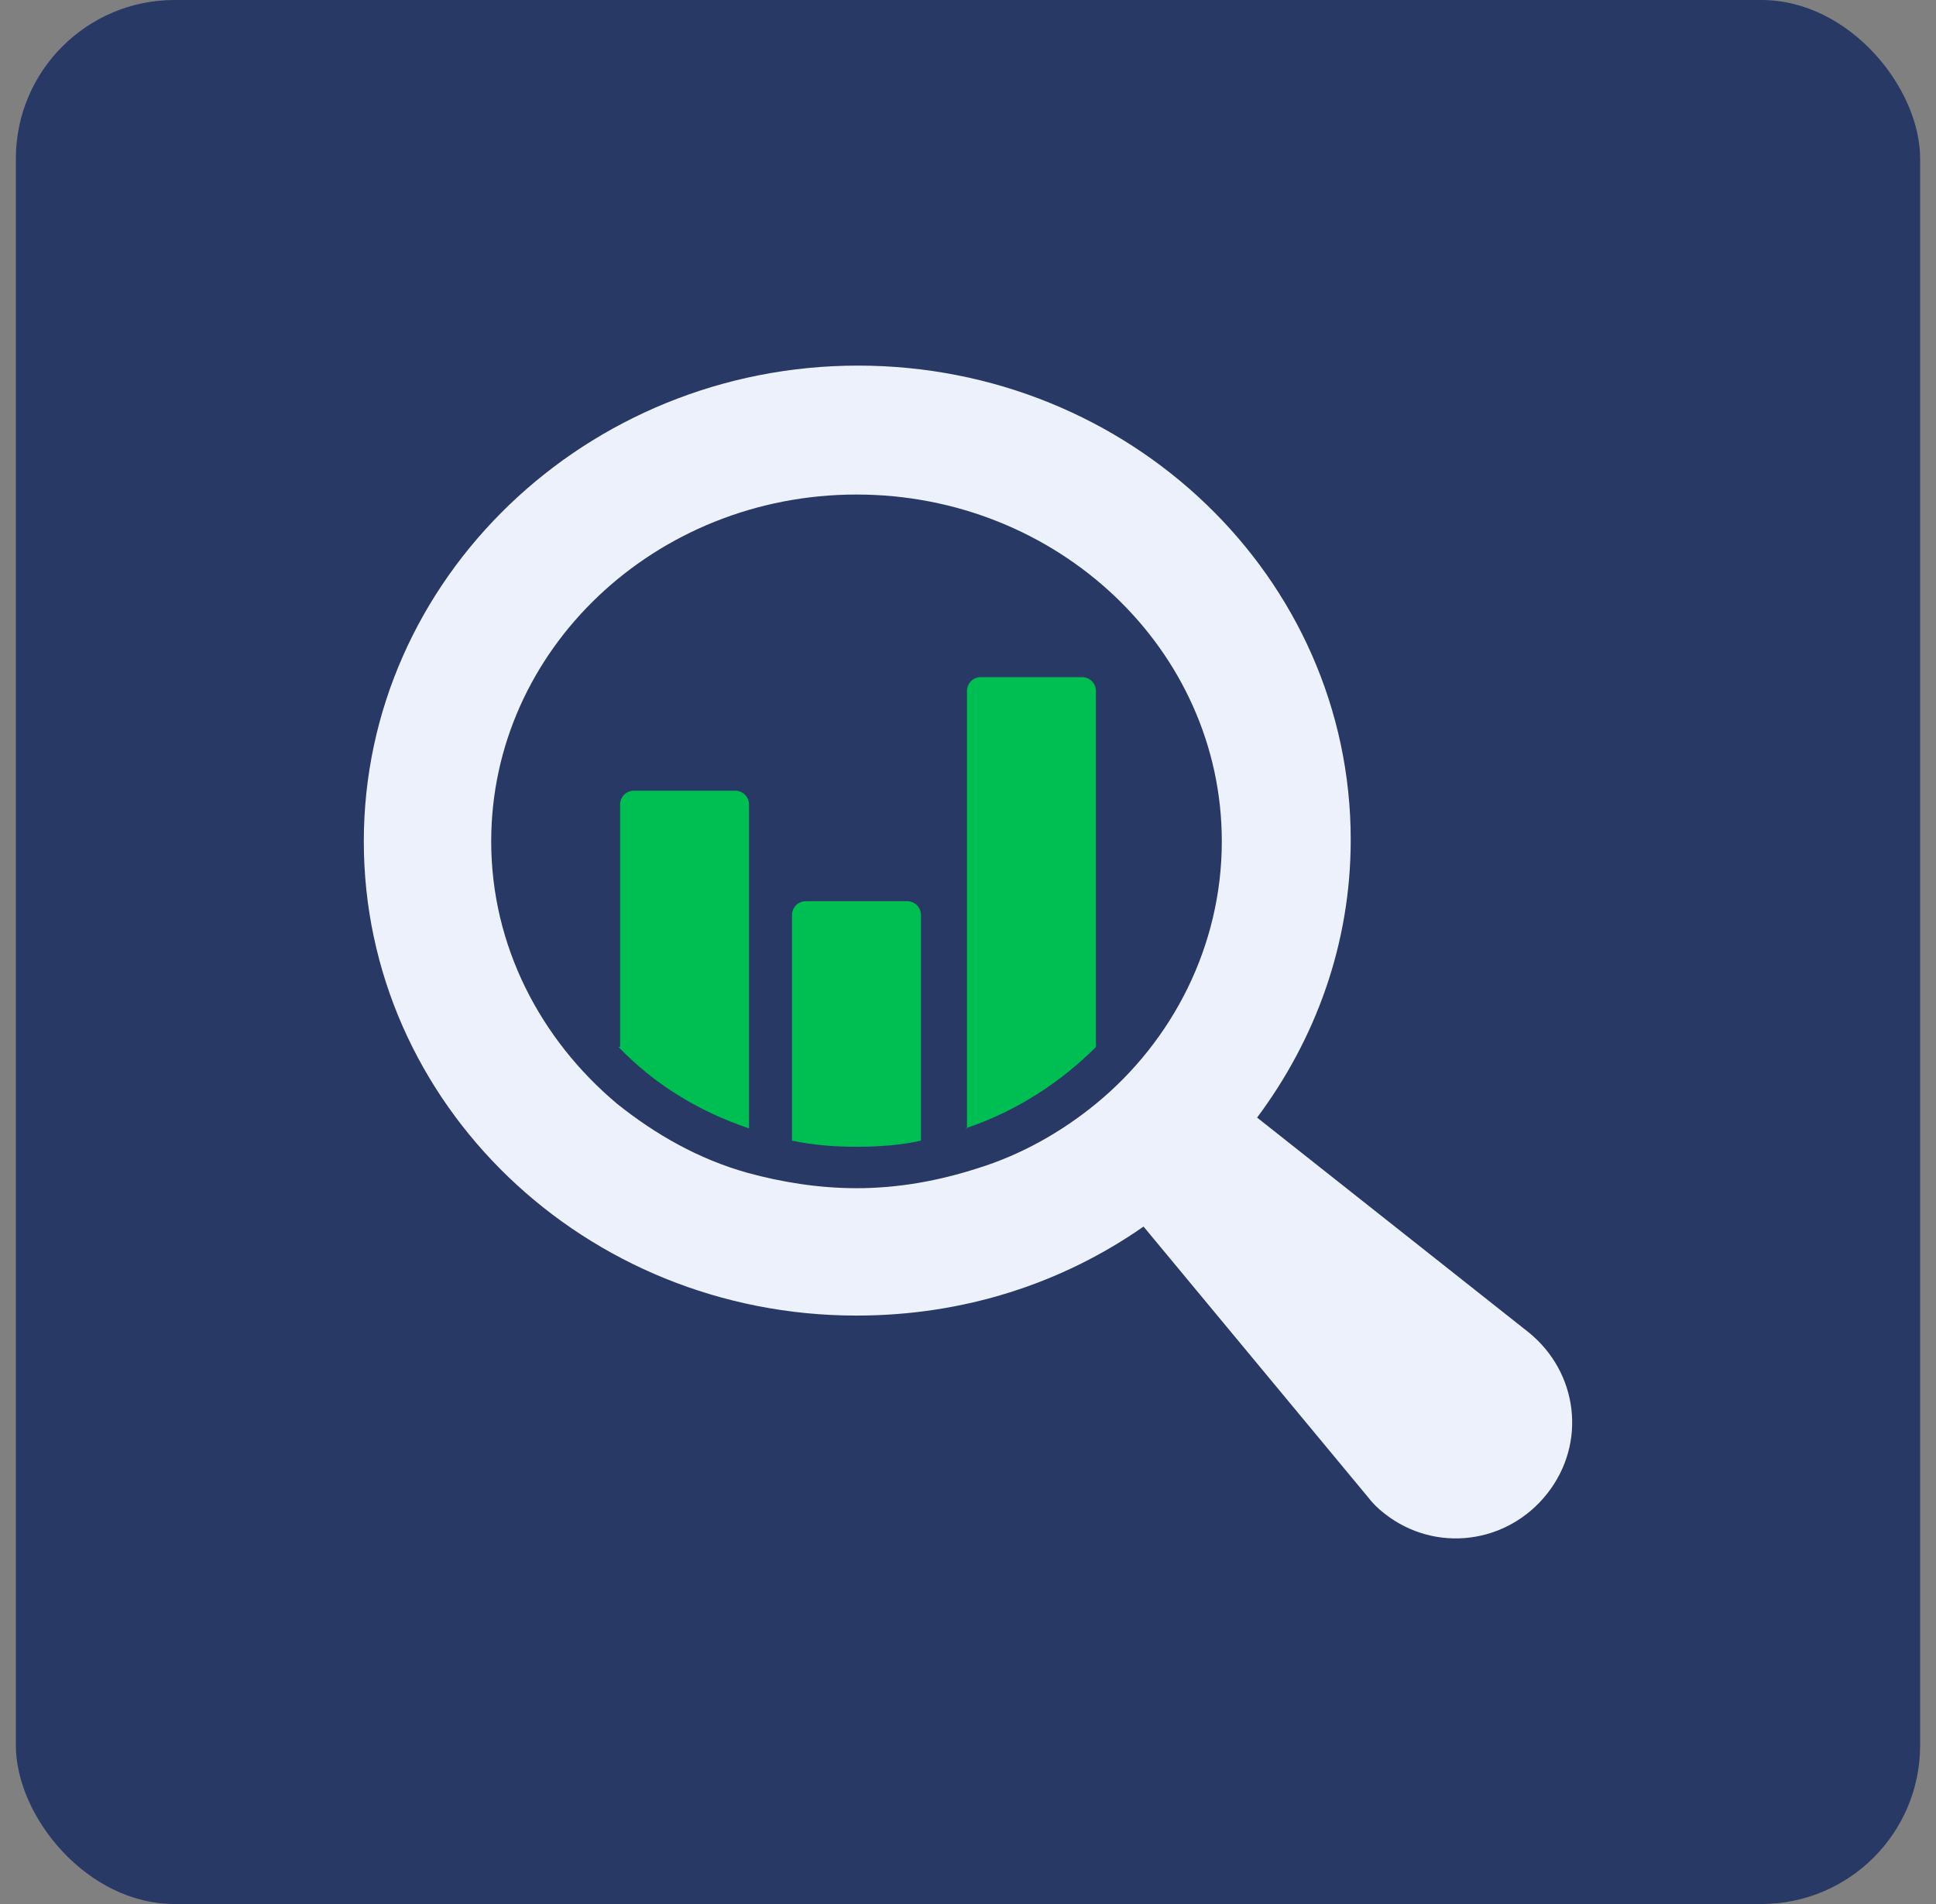 <svg width="61" height="60" viewBox="0 0 61 60" fill="none" xmlns="http://www.w3.org/2000/svg">
<rect x="0" y="0" width="61" height="60" fill="#808080" stroke="none"/>
<rect x="0.5" width="60" height="60" rx="5" fill="#293966"/>
<path fill-rule="evenodd" clip-rule="evenodd" d="M30.468 35.541C30.452 35.546 30.436 35.551 30.42 35.557H30.468V35.541ZM30.468 35.541C32.044 35.006 33.43 34.095 34.531 32.994V21.774C34.531 21.532 34.337 21.338 34.095 21.338H30.904C30.662 21.338 30.468 21.532 30.468 21.774V35.541ZM19.49 32.994C20.603 34.154 22.005 35.025 23.601 35.557V25.352C23.601 25.111 23.407 24.917 23.166 24.917H19.974C19.732 24.917 19.539 25.111 19.539 25.352V32.994H19.49ZM24.955 35.944C25.632 36.089 26.309 36.137 26.986 36.137C27.663 36.137 28.389 36.089 29.017 35.944V28.834C29.017 28.593 28.824 28.399 28.582 28.399H25.39C25.148 28.399 24.955 28.593 24.955 28.834V35.944Z" fill="#00BF52"/>
<path d="M48.169 41.989L39.609 35.218C41.447 32.752 42.559 29.753 42.559 26.465C42.559 18.195 35.595 11.521 27.035 11.521C18.475 11.521 11.463 18.243 11.463 26.513C11.463 34.783 18.427 41.457 26.987 41.457C30.372 41.457 33.467 40.441 36.031 38.652L43.091 47.164C43.236 47.357 43.43 47.55 43.623 47.696C45.219 48.953 47.492 48.663 48.75 47.067C50.007 45.471 49.717 43.246 48.169 41.989ZM34.531 34.783C33.467 35.654 32.21 36.379 30.808 36.814C29.599 37.201 28.341 37.443 26.987 37.443C25.778 37.443 24.617 37.249 23.553 36.959C22.006 36.524 20.652 35.75 19.443 34.783C17.024 32.752 15.477 29.802 15.477 26.513C15.477 20.468 20.652 15.584 26.987 15.584C33.322 15.584 38.497 20.468 38.497 26.513C38.497 29.802 36.95 32.8 34.531 34.783Z" fill="#EDF1FC"/>
</svg>
